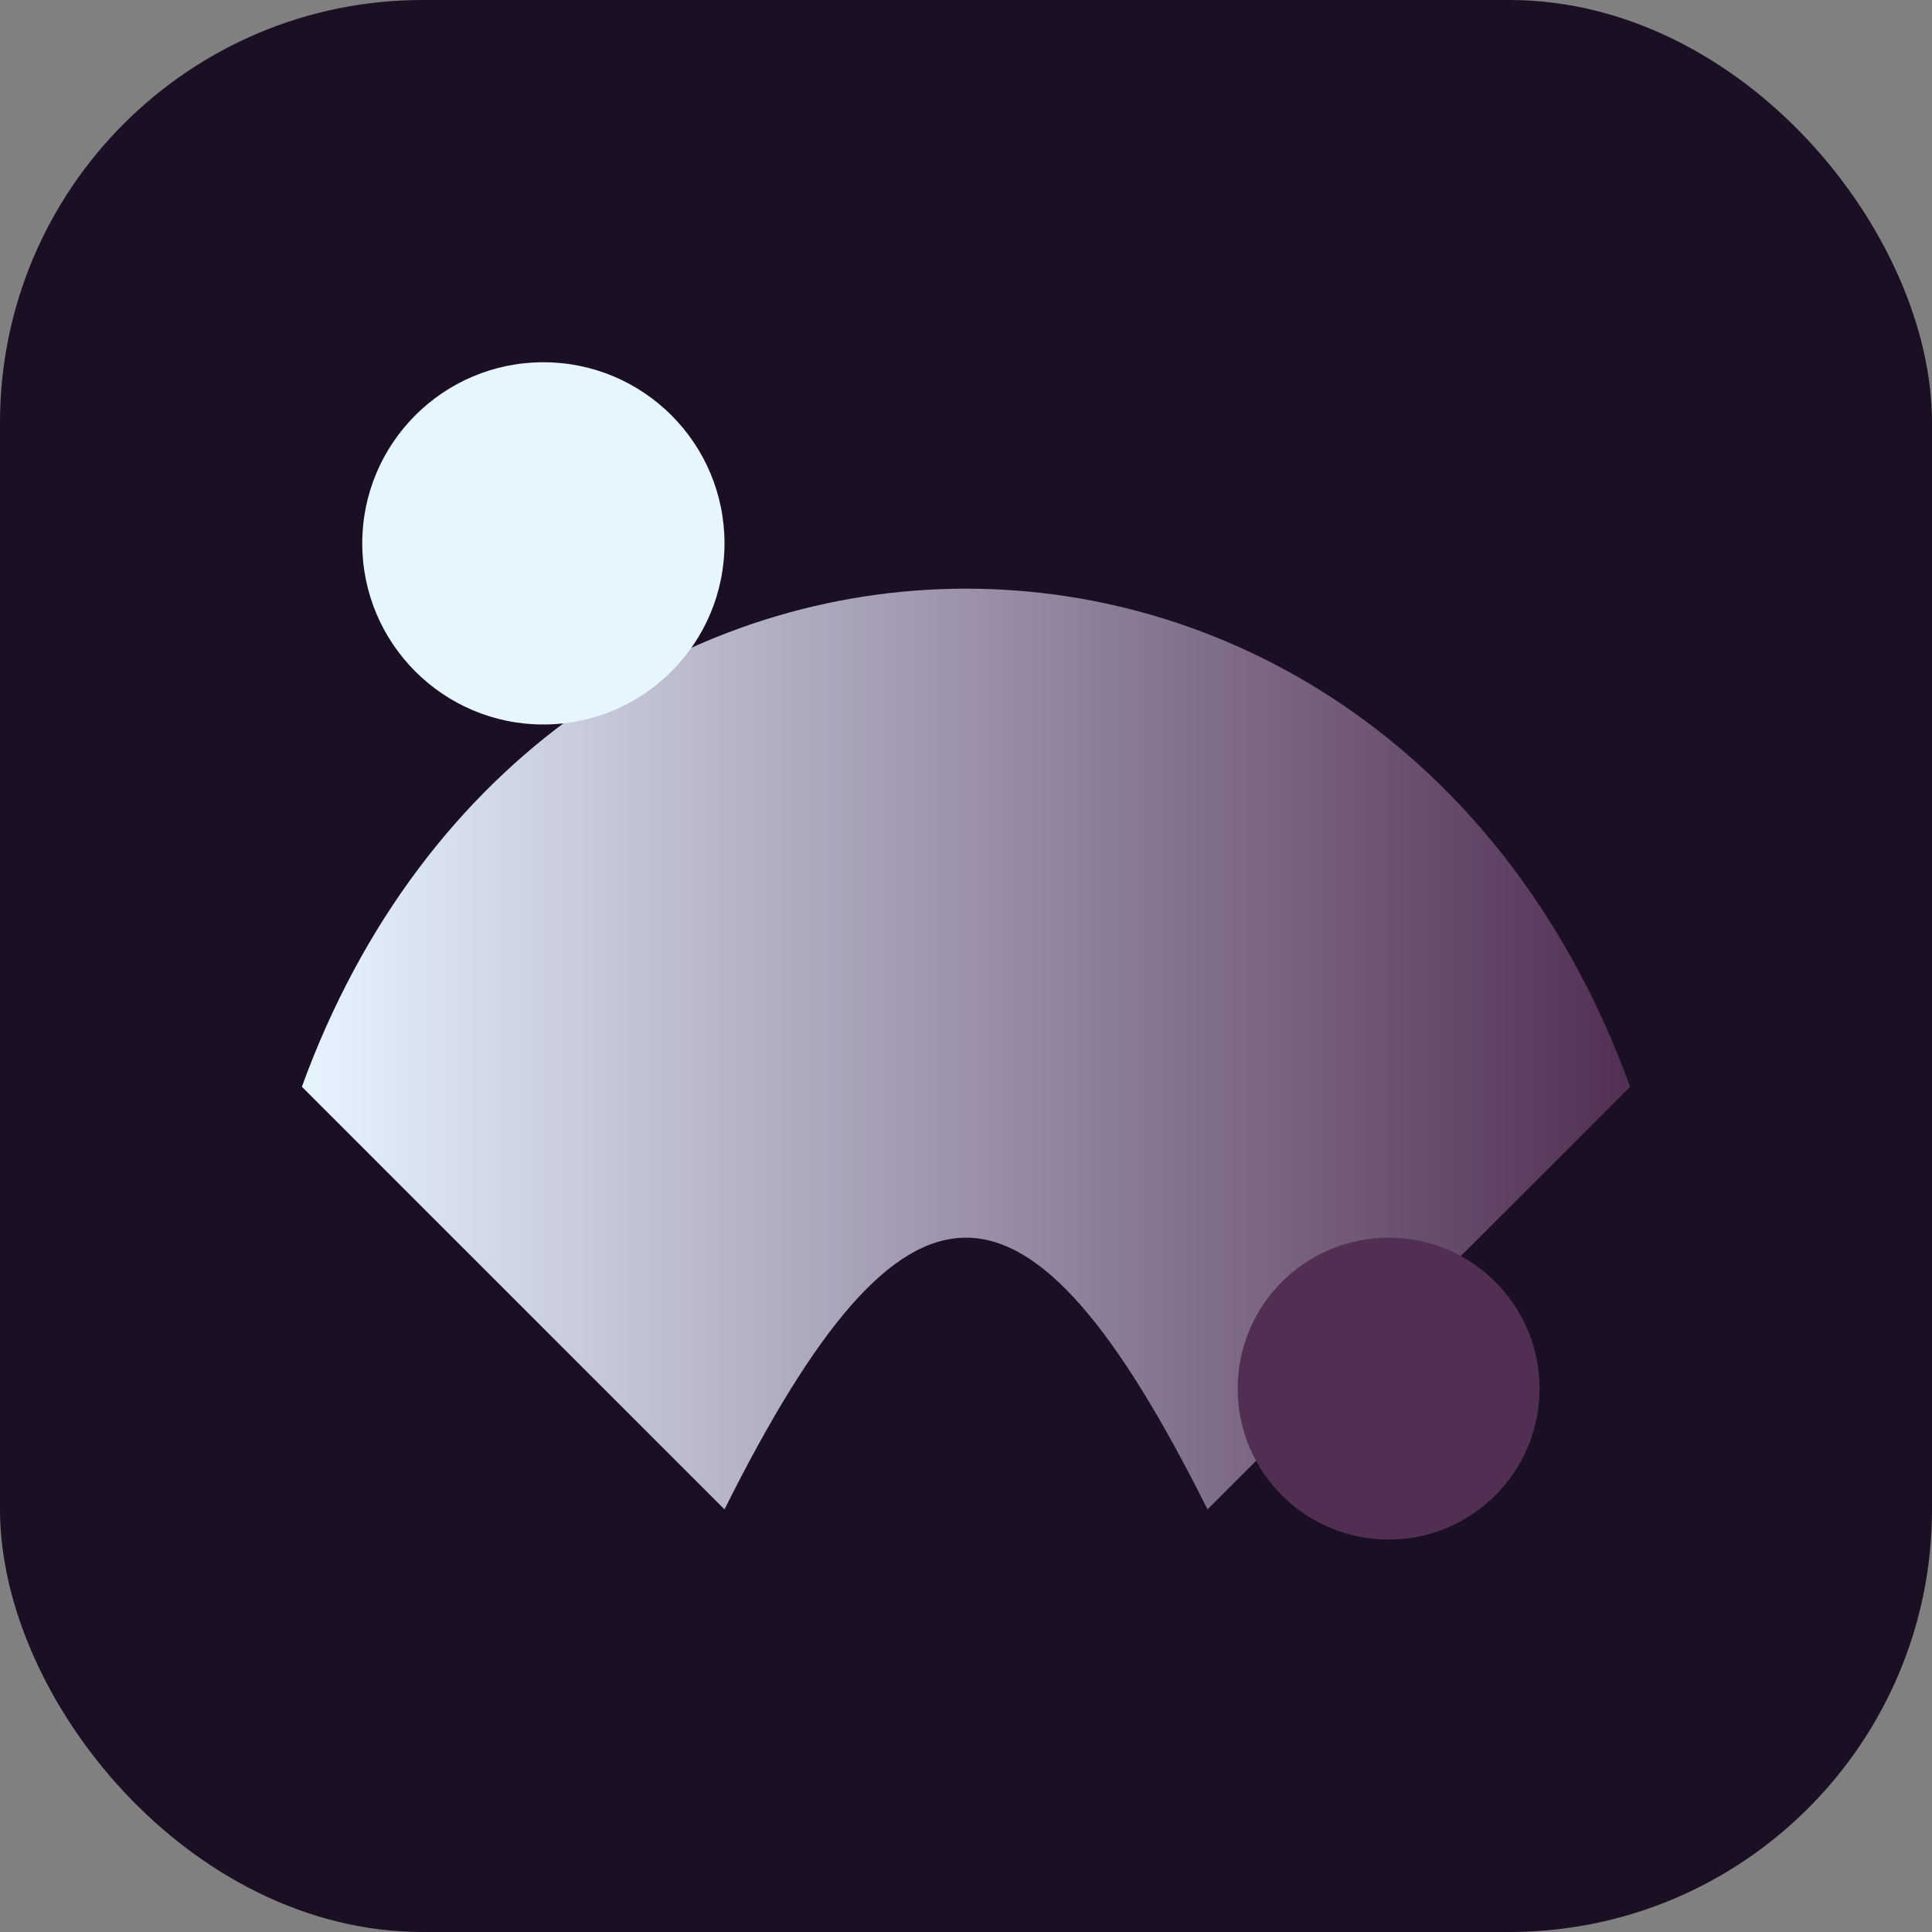 
        <svg xmlns='http://www.w3.org/2000/svg' viewBox='0 0 64 64'>
        <rect x="0" y="0" width="64" height="64" fill="#808080" stroke="none"/>
        <defs><linearGradient id='lg' x1='0' x2='1'>
        <stop stop-color='#E7F5FF'/><stop offset='1' stop-color='#512F53'/></linearGradient></defs>
        <rect width='64' height='64' rx='14' fill='#1a0f23'/>
        <path d='M10 36C18 14 46 14 54 36L40 50C34 38 30 38 24 50Z' fill='url(#lg)'/>
        <circle cx='18' cy='18' r='6' fill='#E7F5FF'/>
        <circle cx='46' cy='46' r='5' fill='#512F53'/>
        </svg>